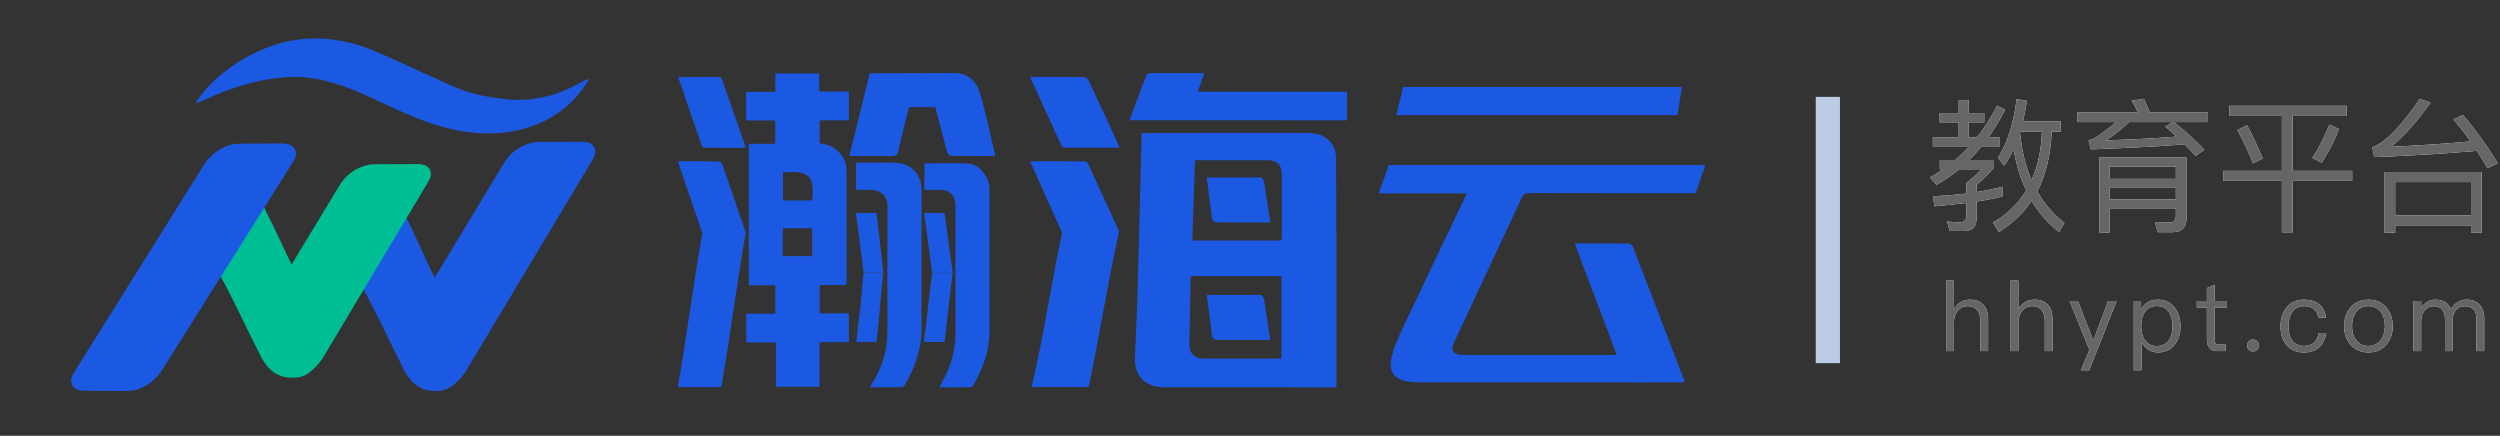 <svg width="218" height="38" viewBox="0 0 218 38" fill="none" xmlns="http://www.w3.org/2000/svg">
  <rect x="0" y="0" width="218" height="38" fill="#333333" stroke="none"/>
  <g clip-path="url(#clip0_1430_3)">
    <path d="M111.747 33.769C111.473 33.769 111.327 33.769 111.182 33.769C107.961 33.769 104.74 33.769 101.52 33.769C99.825 33.769 98.886 32.768 98.97 31.084C99.053 29.329 99.115 27.573 99.188 25.817L99.316 21.025C99.395 18.24 99.473 14.371 99.551 11.603C101.134 11.603 102.688 11.603 104.287 11.603C104.181 14.354 104.069 18.207 103.963 20.974C106.569 20.974 109.147 20.974 111.752 20.974C111.758 20.857 111.775 20.734 111.775 20.617C111.775 19.196 111.78 16.658 111.775 15.237C111.775 14.365 111.383 13.974 110.522 13.974C108.85 13.974 105.579 13.974 103.907 13.974C103.756 13.974 103.605 13.974 103.421 13.974C103.465 13.168 103.51 12.414 103.561 11.608C103.717 11.597 103.868 11.586 104.013 11.586C106.798 11.586 111.177 11.586 113.961 11.586C114.498 11.586 115.018 11.653 115.493 11.949C116.153 12.352 116.483 12.945 116.494 13.694C116.522 15.562 116.522 18.553 116.533 20.427C116.533 20.605 116.533 20.79 116.533 21.014V33.785L111.747 33.769ZM103.829 24.078C103.79 25.56 103.756 28.406 103.711 29.849C103.684 30.838 104.097 31.275 105.087 31.275C107.167 31.275 109.247 31.275 111.333 31.275C111.467 31.275 111.601 31.258 111.747 31.247C111.747 29.306 111.747 26.002 111.747 24.078C109.113 24.078 106.502 24.078 103.829 24.078Z" fill="#1C59E3"/>
    <path d="M65.071 27.356C65.915 27.356 66.754 27.356 67.615 27.356C67.615 26.512 67.615 25.712 67.615 24.874C66.849 24.874 66.083 24.874 65.295 24.874C65.295 20.741 65.295 16.659 65.295 12.538C66.066 12.538 66.816 12.538 67.604 12.538C67.604 11.85 67.604 11.202 67.604 10.503C66.765 10.503 65.927 10.503 65.065 10.503C65.065 9.647 65.065 8.842 65.065 8.003C65.921 8.003 66.743 8.003 67.615 8.003C67.615 7.461 67.615 6.946 67.615 6.398C68.901 6.398 70.143 6.398 71.434 6.398C71.434 6.907 71.434 7.422 71.434 7.981C72.318 7.981 73.151 7.981 74.018 7.981C74.018 8.836 74.018 9.642 74.018 10.492C73.174 10.492 72.335 10.492 71.474 10.492C71.474 11.179 71.474 11.817 71.474 12.493C72.145 12.566 72.732 12.801 73.201 13.321C73.604 13.763 73.817 14.261 73.822 14.842C73.828 18.091 73.828 21.34 73.828 24.588C73.828 24.672 73.805 24.751 73.789 24.857C73.022 24.857 72.262 24.857 71.479 24.857C71.479 25.679 71.479 26.473 71.479 27.323C72.318 27.323 73.151 27.323 74.018 27.323C74.018 28.184 74.018 28.984 74.018 29.834C73.179 29.834 72.34 29.834 71.462 29.834C71.462 31.148 71.462 32.423 71.462 33.731C70.176 33.731 68.941 33.731 67.66 33.731C67.66 32.45 67.66 31.176 67.66 29.861C66.788 29.861 65.949 29.861 65.077 29.861C65.071 29.017 65.071 28.218 65.071 27.356ZM68.258 19.903C68.258 20.741 68.258 21.535 68.258 22.335C69.131 22.335 69.975 22.335 70.825 22.335C70.825 21.502 70.825 20.713 70.825 19.903C69.958 19.903 69.125 19.903 68.258 19.903ZM68.269 15.043C68.269 15.877 68.269 16.682 68.269 17.481C69.147 17.481 69.981 17.481 70.814 17.481C71.071 15.323 70.512 14.836 68.269 15.043Z" fill="#1C59E3"/>
    <path d="M74.656 16.552C74.656 15.736 74.656 14.992 74.656 14.187C75.002 14.187 75.338 14.187 75.668 14.187C76.496 14.192 77.329 14.159 78.156 14.203C79.47 14.276 80.331 15.193 80.348 16.507C80.365 17.704 80.354 18.895 80.354 20.091C80.354 22.943 80.348 25.801 80.359 28.652C80.365 30.436 79.778 32.041 78.906 33.562C78.855 33.651 78.721 33.758 78.62 33.758C77.726 33.775 76.825 33.769 75.869 33.769C75.953 33.612 76.003 33.506 76.065 33.406C76.932 32.03 77.385 30.531 77.385 28.898C77.385 25.27 77.362 21.64 77.401 18.017C77.412 17.044 76.708 16.535 75.903 16.552C75.506 16.558 75.097 16.552 74.656 16.552Z" fill="#1C59E3"/>
    <path d="M80.61 16.557C80.61 15.746 80.61 14.991 80.61 14.253C81.924 14.253 83.222 14.18 84.502 14.275C85.425 14.348 86.241 15.433 86.269 16.378C86.291 17.083 86.275 17.782 86.28 18.486C86.28 21.914 86.263 25.347 86.286 28.775C86.297 30.52 85.738 32.08 84.893 33.567C84.843 33.651 84.737 33.763 84.653 33.763C83.758 33.78 82.864 33.774 81.913 33.774C82.081 33.461 82.209 33.215 82.338 32.974C83.003 31.705 83.328 30.363 83.322 28.926C83.311 25.258 83.317 21.59 83.317 17.916C83.317 17.06 82.819 16.562 81.963 16.557C81.527 16.551 81.091 16.557 80.61 16.557Z" fill="#1C59E3"/>
    <path d="M97.589 20.159C96.56 24.783 95.715 30.196 94.927 33.752C93.272 33.752 91.644 33.752 89.961 33.752C90.124 33.008 90.275 32.287 90.437 31.566C91.13 28.429 91.969 23.223 92.662 20.086" fill="#1C59E3"/>
    <path d="M98.493 10.486C98.996 9.139 99.472 7.841 99.969 6.544C99.997 6.466 100.132 6.382 100.221 6.382C101.792 6.371 103.369 6.376 105.019 6.376C104.823 6.93 104.639 7.439 104.443 7.998C108.799 7.998 113.121 7.998 117.461 7.998C117.461 8.854 117.461 9.659 117.461 10.492C111.147 10.486 104.851 10.486 98.493 10.486Z" fill="#1C59E3"/>
    <path d="M61.242 20.305C62.494 20.305 63.724 20.305 65.027 20.305C64.317 24.375 63.607 29.688 62.897 33.758C61.627 33.758 60.397 33.758 59.111 33.758C59.821 29.682 60.531 24.375 61.242 20.305Z" fill="#1C59E3"/>
    <path d="M92.673 20.432C91.834 18.531 90.794 16.227 89.938 14.332C89.905 14.259 89.888 14.175 89.855 14.063C91.459 14.063 93.031 14.058 94.602 14.075C94.697 14.075 94.831 14.175 94.87 14.265C95.782 16.227 96.682 18.196 97.577 20.164" fill="#1C59E3"/>
    <path d="M79.164 6.406C79.964 6.4 82.693 6.333 83.492 6.389C84.538 6.468 85.181 7.2 85.444 8.089C85.975 9.873 86.344 11.707 86.797 13.603C85.433 13.603 84.175 13.614 82.911 13.586C82.793 13.586 82.62 13.379 82.581 13.239C82.312 12.222 81.809 10.365 81.558 9.342H78.89V6.524" fill="#1C59E3"/>
    <path d="M97.605 12.879C95.989 12.879 94.406 12.879 92.818 12.874C92.734 12.874 92.6 12.79 92.566 12.711C91.655 10.738 90.755 8.764 89.832 6.739C89.989 6.723 90.095 6.706 90.195 6.706C91.616 6.706 93.036 6.695 94.451 6.717C94.602 6.717 94.837 6.835 94.898 6.963C95.793 8.848 96.665 10.749 97.537 12.65C97.565 12.706 97.577 12.779 97.605 12.879Z" fill="#1C59E3"/>
    <path d="M74.064 13.598C74.662 11.16 75.249 8.784 75.842 6.391C77.212 6.391 78.565 6.391 79.974 6.391C79.756 7.291 79.549 8.158 79.337 9.03C79.001 10.405 78.649 11.781 78.33 13.162C78.246 13.526 78.084 13.621 77.732 13.61C76.664 13.587 75.596 13.604 74.528 13.604C74.394 13.598 74.259 13.598 74.064 13.598Z" fill="#1C59E3"/>
    <path d="M61.276 20.427C60.795 19.023 59.761 15.993 59.285 14.589C59.23 14.432 59.19 14.27 59.129 14.063C60.342 14.063 61.494 14.058 62.646 14.075C62.758 14.075 62.931 14.192 62.971 14.298C63.63 16.16 64.391 18.436 65.034 20.304" fill="#1C59E3"/>
    <path d="M59.178 6.712C60.364 6.712 61.533 6.706 62.696 6.723C62.785 6.723 62.931 6.829 62.959 6.919C63.641 8.859 64.317 10.811 64.994 12.757C64.999 12.779 64.988 12.812 64.983 12.885C63.797 12.885 62.606 12.891 61.415 12.88C61.337 12.88 61.219 12.779 61.191 12.695C60.509 10.732 59.838 8.764 59.162 6.801C59.156 6.79 59.167 6.773 59.178 6.712Z" fill="#1C59E3"/>
    <path d="M81.281 23.784C81.052 22.045 80.823 20.328 80.588 18.578C81.22 18.578 81.779 18.578 82.36 18.578C82.539 19.875 82.718 21.15 82.892 22.42C82.942 22.766 83.02 23.437 83.076 23.784" fill="#1C59E3"/>
    <path d="M80.572 29.82C80.801 28.109 81.053 25.459 81.282 23.781C81.92 23.781 82.462 23.781 83.077 23.781C82.842 25.476 82.596 28.12 82.362 29.82C81.785 29.82 81.221 29.82 80.572 29.82Z" fill="#1C59E3"/>
    <path d="M77.031 23.754C76.433 23.754 75.891 23.754 75.303 23.754C75.08 22.032 74.862 20.32 74.638 18.57C75.259 18.57 75.818 18.57 76.433 18.57C76.629 20.281 76.83 22.004 77.031 23.754Z" fill="#1C59E3"/>
    <path d="M77.032 23.758C76.831 25.486 76.63 28.147 76.434 29.831C75.824 29.831 75.265 29.831 74.656 29.831C74.768 28.88 74.874 27.952 74.997 27.029C75.081 26.375 75.221 24.412 75.304 23.758" fill="#1C59E3"/>
    <path d="M105.697 29.334C105.73 29.513 105.932 29.631 106.055 29.631C107.011 29.647 107.967 29.642 108.923 29.642C109.527 29.642 110.125 29.642 110.774 29.642C110.59 28.456 110.405 27.321 110.237 26.186C110.187 25.839 110.053 25.683 109.667 25.705C109.024 25.744 108.375 25.716 107.727 25.716C106.899 25.716 106.071 25.716 105.227 25.716L105.697 29.334Z" fill="#1C59E3"/>
    <path d="M105.697 19.092C105.73 19.271 105.932 19.389 106.055 19.389C107.011 19.405 107.967 19.4 108.923 19.4C109.527 19.4 110.125 19.4 110.774 19.4C110.59 18.214 110.405 17.079 110.237 15.944C110.187 15.597 110.053 15.441 109.667 15.463C109.024 15.502 108.375 15.474 107.727 15.474C106.899 15.474 106.071 15.474 105.227 15.474L105.697 19.092Z" fill="#1C59E3"/>
    <path d="M143.064 30.948C143.371 31.725 143.679 32.491 144.009 33.319C143.818 33.33 143.673 33.341 143.528 33.341C137.947 33.341 129.319 33.341 123.733 33.341C123.492 33.341 123.252 33.336 123.017 33.308C121.524 33.123 121.054 32.452 121.362 31.099C121.518 30.394 121.804 29.706 122.111 29.047C123.99 25.065 125.891 21.101 127.781 17.131C127.815 17.058 127.848 16.98 127.904 16.857C125.326 16.857 120.238 16.857 120.238 16.857L121.098 14.391H148.716L147.856 16.845C147.856 16.845 147.526 16.845 147.364 16.845C142.695 16.845 138.025 16.851 133.356 16.834C132.987 16.834 132.831 16.957 132.68 17.282C130.711 21.509 128.732 25.731 126.752 29.953C126.517 30.456 126.713 30.842 127.256 30.937C127.407 30.959 127.563 30.953 127.72 30.953C131.645 30.953 138.613 30.953 142.532 30.953C142.711 30.948 142.879 30.948 143.064 30.948Z" fill="#1C59E3"/>
    <path d="M121.77 10.041L122.345 7.586H146.671L146.273 10.041H121.77Z" fill="#1C59E3"/>
    <path d="M146.865 33.339C145.272 33.339 143.701 33.35 142.124 33.322C141.984 33.322 141.788 33.099 141.727 32.942C141.078 31.253 140.457 29.548 139.82 27.854C139.043 25.79 138.254 23.733 137.477 21.669C137.427 21.541 137.387 21.412 137.337 21.25C137.438 21.239 137.505 21.227 137.566 21.227C139.043 21.227 140.519 21.222 141.989 21.239C142.124 21.239 142.336 21.367 142.381 21.49C143.891 25.393 145.384 29.302 146.877 33.211C146.882 33.233 146.871 33.261 146.865 33.339Z" fill="#1C59E3"/>
  </g>
  <path fill-rule="evenodd" clip-rule="evenodd" d="M31.609 24.014C32.216 25.108 33.261 27.108 33.802 28.237C34.415 29.516 35.035 30.791 35.687 32.05C35.827 32.327 36 32.585 36.202 32.821C36.506 33.177 36.914 33.429 37.369 33.541C37.591 33.586 37.818 33.604 38.044 33.594C38.634 33.593 39.011 33.407 39.433 33C39.724 32.736 39.98 32.437 40.197 32.11L51.222 13.699C51.279 13.608 51.328 13.513 51.369 13.414C51.476 13.147 51.392 12.982 51.116 12.897C50.988 12.866 50.857 12.854 50.726 12.862C49.481 12.866 48.236 12.871 46.991 12.876C46.861 12.875 46.732 12.888 46.605 12.912C46.125 13.004 45.672 13.2 45.276 13.487C44.881 13.774 44.554 14.144 44.319 14.572L39.07 23.256C38.734 23.819 38.396 24.38 38.055 24.939L38.049 24.948C38.031 24.979 38.004 25.004 37.972 25.021C37.941 25.038 37.905 25.046 37.869 25.045C37.833 25.044 37.798 25.032 37.768 25.013C37.737 24.993 37.713 24.966 37.697 24.933C37.424 24.377 37.146 23.824 36.885 23.262C36.242 21.881 35.521 20.245 34.797 18.796L31.609 24.014Z" fill="#1C59E3" stroke="#1C59E3"/>
  <path fill-rule="evenodd" clip-rule="evenodd" d="M19.136 22.855C19.743 23.949 20.788 25.949 21.329 27.077C21.942 28.356 22.561 29.631 23.214 30.89C23.354 31.167 23.527 31.425 23.729 31.661C24.033 32.017 24.441 32.269 24.896 32.381C25.118 32.426 25.345 32.444 25.571 32.434C26.161 32.433 26.538 32.247 26.96 31.84C27.251 31.576 27.507 31.277 27.723 30.95L36.883 15.645C36.939 15.553 36.988 15.458 37.03 15.359C37.137 15.092 37.053 14.928 36.776 14.843C36.649 14.811 36.517 14.799 36.386 14.807C35.142 14.811 33.897 14.816 32.652 14.822C32.522 14.821 32.393 14.833 32.266 14.858C31.786 14.949 31.332 15.145 30.937 15.432C30.542 15.719 30.215 16.089 29.98 16.517L26.596 22.097C26.261 22.66 25.922 23.22 25.581 23.779L25.576 23.788C25.558 23.819 25.531 23.844 25.499 23.861C25.467 23.878 25.432 23.887 25.396 23.885C25.36 23.884 25.325 23.872 25.294 23.853C25.264 23.833 25.24 23.806 25.224 23.773C24.951 23.218 24.673 22.664 24.412 22.103C23.768 20.721 23.049 19.231 22.323 17.781L19.136 22.855Z" fill="#00BE93" stroke="#00BE93"/>
  <path fill-rule="evenodd" clip-rule="evenodd" d="M25.07 13.947C25.15 13.828 25.218 13.702 25.273 13.571C25.371 13.317 25.288 13.158 25.036 13.068C24.876 13.02 24.709 13.001 24.543 13.01C23.317 13.016 22.091 13.022 20.866 13.027C20.507 13.027 20.154 13.103 19.827 13.251C19.137 13.558 18.556 14.067 18.161 14.711C15.112 19.593 12.059 24.474 9.004 29.353C8.321 30.445 7.638 31.536 6.955 32.627C6.859 32.764 6.783 32.913 6.727 33.071C6.709 33.116 6.701 33.164 6.703 33.212C6.705 33.26 6.717 33.307 6.739 33.35C6.761 33.393 6.791 33.431 6.829 33.461C6.867 33.491 6.91 33.512 6.957 33.524C7.083 33.561 7.214 33.576 7.345 33.569C8.583 33.579 9.82 33.588 11.058 33.598C11.44 33.602 11.818 33.518 12.162 33.352C12.815 33.05 13.364 32.563 13.743 31.951L25.07 13.947Z" fill="#1C59E3" stroke="#1C59E3"/>
  <path fill-rule="evenodd" clip-rule="evenodd" d="M17.105 8.983C17.129 8.852 17.191 8.732 17.283 8.638C17.941 7.716 18.735 6.901 19.638 6.219C21.001 5.152 22.548 4.344 24.203 3.835C25.578 3.424 27.017 3.273 28.447 3.39C29.91 3.518 31.344 3.879 32.692 4.461C34.032 5.024 35.347 5.641 36.668 6.246C37.393 6.578 38.12 6.908 38.847 7.235C40.429 7.95 41.414 8.319 43.785 8.611C46.001 8.907 48.254 8.488 50.216 7.416C50.478 7.275 50.738 7.132 51 6.989C51.067 6.94 51.148 6.913 51.232 6.912C51.243 6.912 51.255 6.914 51.265 6.918C51.276 6.923 51.285 6.93 51.292 6.939C51.299 6.948 51.304 6.958 51.306 6.969C51.309 6.98 51.309 6.992 51.306 7.003C51.259 7.086 51.211 7.167 51.159 7.247C50.089 8.927 48.5 10.213 46.634 10.91C45.462 11.357 44.222 11.599 42.969 11.626C41.009 11.687 39.129 11.306 37.294 10.654C36.293 10.298 35.32 9.881 34.356 9.44C33.425 9.014 32.5 8.574 31.564 8.159C30.511 7.682 29.416 7.304 28.293 7.029C27.18 6.754 26.03 6.653 24.886 6.732C23.852 6.814 22.827 6.987 21.823 7.249C20.486 7.601 19.185 8.076 17.936 8.668C17.72 8.768 17.497 8.854 17.277 8.943C17.221 8.96 17.163 8.974 17.105 8.983Z" fill="#1C59E3"/>
  <rect x="158.333" y="8.445" width="2.111" height="23.222" fill="#BECBE4"/>
  <path d="M169.705 24.467H170.38V26.967C170.532 26.688 170.735 26.477 170.988 26.334C171.225 26.198 171.487 26.131 171.782 26.131C172.289 26.131 172.686 26.274 172.956 26.578C173.226 26.874 173.361 27.305 173.361 27.862V30.615H172.686V27.963C172.686 27.558 172.584 27.246 172.399 27.026C172.196 26.806 171.917 26.697 171.554 26.697C171.216 26.697 170.938 26.832 170.718 27.102C170.49 27.372 170.38 27.718 170.38 28.124V30.615H169.705V24.467Z" fill="white"/>
  <path d="M169.705 24.467H170.38V26.967C170.532 26.688 170.735 26.477 170.988 26.334C171.225 26.198 171.487 26.131 171.782 26.131C172.289 26.131 172.686 26.274 172.956 26.578C173.226 26.874 173.361 27.305 173.361 27.862V30.615H172.686V27.963C172.686 27.558 172.584 27.246 172.399 27.026C172.196 26.806 171.917 26.697 171.554 26.697C171.216 26.697 170.938 26.832 170.718 27.102C170.49 27.372 170.38 27.718 170.38 28.124V30.615H169.705V24.467Z" fill="#666666"/>
  <path d="M175.326 24.467H176.001V26.967C176.153 26.688 176.356 26.477 176.609 26.334C176.846 26.198 177.108 26.131 177.403 26.131C177.91 26.131 178.307 26.274 178.577 26.578C178.847 26.874 178.982 27.305 178.982 27.862V30.615H178.307V27.963C178.307 27.558 178.205 27.246 178.02 27.026C177.817 26.806 177.538 26.697 177.175 26.697C176.837 26.697 176.559 26.832 176.339 27.102C176.111 27.372 176.001 27.718 176.001 28.124V30.615H175.326V24.467Z" fill="white"/>
  <path d="M175.326 24.467H176.001V26.967C176.153 26.688 176.356 26.477 176.609 26.334C176.846 26.198 177.108 26.131 177.403 26.131C177.91 26.131 178.307 26.274 178.577 26.578C178.847 26.874 178.982 27.305 178.982 27.862V30.615H178.307V27.963C178.307 27.558 178.205 27.246 178.02 27.026C177.817 26.806 177.538 26.697 177.175 26.697C176.837 26.697 176.559 26.832 176.339 27.102C176.111 27.372 176.001 27.718 176.001 28.124V30.615H175.326V24.467Z" fill="#666666"/>
  <path d="M180.466 26.249H181.2L182.535 29.695L183.827 26.249H184.57L182.18 32.287H181.445L182.197 30.514L180.466 26.249Z" fill="white"/>
  <path d="M180.466 26.249H181.2L182.535 29.695L183.827 26.249H184.57L182.18 32.287H181.445L182.197 30.514L180.466 26.249Z" fill="#666666"/>
  <path d="M188.151 26.131C188.776 26.131 189.274 26.359 189.637 26.832C189.967 27.254 190.135 27.786 190.135 28.445C190.135 29.087 189.967 29.619 189.646 30.041C189.291 30.497 188.81 30.733 188.185 30.733C187.56 30.733 187.079 30.429 186.741 29.821V32.287H186.065V26.249H186.699V26.967C187.011 26.41 187.492 26.131 188.151 26.131ZM188.067 26.688C187.627 26.688 187.281 26.857 187.045 27.203C186.825 27.507 186.715 27.913 186.715 28.402V28.487C186.715 28.994 186.834 29.399 187.087 29.711C187.323 30.015 187.636 30.176 188.041 30.176C188.514 30.176 188.869 30.007 189.114 29.686C189.333 29.382 189.443 28.968 189.443 28.445C189.443 27.93 189.333 27.516 189.131 27.212C188.886 26.857 188.531 26.688 188.067 26.688Z" fill="white"/>
  <path d="M188.151 26.131C188.776 26.131 189.274 26.359 189.637 26.832C189.967 27.254 190.135 27.786 190.135 28.445C190.135 29.087 189.967 29.619 189.646 30.041C189.291 30.497 188.81 30.733 188.185 30.733C187.56 30.733 187.079 30.429 186.741 29.821V32.287H186.065V26.249H186.699V26.967C187.011 26.41 187.492 26.131 188.151 26.131ZM188.067 26.688C187.627 26.688 187.281 26.857 187.045 27.203C186.825 27.507 186.715 27.913 186.715 28.402V28.487C186.715 28.994 186.834 29.399 187.087 29.711C187.323 30.015 187.636 30.176 188.041 30.176C188.514 30.176 188.869 30.007 189.114 29.686C189.333 29.382 189.443 28.968 189.443 28.445C189.443 27.93 189.333 27.516 189.131 27.212C188.886 26.857 188.531 26.688 188.067 26.688Z" fill="#666666"/>
  <path d="M193.107 24.839V26.249H194.188V26.815H193.107V29.593C193.107 29.754 193.133 29.872 193.2 29.939C193.259 30.007 193.369 30.049 193.521 30.049H194.078V30.615H193.42C193.065 30.615 192.803 30.522 192.651 30.336C192.508 30.167 192.44 29.922 192.44 29.593V26.815H191.562V26.249H192.44V25.118L193.107 24.839Z" fill="white"/>
  <path d="M193.107 24.839V26.249H194.188V26.815H193.107V29.593C193.107 29.754 193.133 29.872 193.2 29.939C193.259 30.007 193.369 30.049 193.521 30.049H194.078V30.615H193.42C193.065 30.615 192.803 30.522 192.651 30.336C192.508 30.167 192.44 29.922 192.44 29.593V26.815H191.562V26.249H192.44V25.118L193.107 24.839Z" fill="#666666"/>
  <path d="M196.464 29.61C196.599 29.61 196.726 29.661 196.827 29.762C196.928 29.863 196.979 29.982 196.979 30.134C196.979 30.277 196.928 30.395 196.827 30.497C196.726 30.598 196.599 30.649 196.464 30.649C196.312 30.649 196.194 30.598 196.101 30.497C195.999 30.395 195.949 30.277 195.949 30.134C195.949 29.982 195.999 29.863 196.101 29.762C196.194 29.661 196.312 29.61 196.464 29.61Z" fill="white"/>
  <path d="M196.464 29.61C196.599 29.61 196.726 29.661 196.827 29.762C196.928 29.863 196.979 29.982 196.979 30.134C196.979 30.277 196.928 30.395 196.827 30.497C196.726 30.598 196.599 30.649 196.464 30.649C196.312 30.649 196.194 30.598 196.101 30.497C195.999 30.395 195.949 30.277 195.949 30.134C195.949 29.982 195.999 29.863 196.101 29.762C196.194 29.661 196.312 29.61 196.464 29.61Z" fill="#666666"/>
  <path d="M200.911 26.131C201.452 26.131 201.882 26.258 202.212 26.511C202.549 26.773 202.752 27.17 202.828 27.702H202.161C202.102 27.364 201.967 27.11 201.756 26.942C201.536 26.773 201.257 26.697 200.911 26.697C200.489 26.697 200.151 26.857 199.906 27.178C199.67 27.491 199.552 27.913 199.552 28.445C199.552 28.977 199.661 29.399 199.898 29.703C200.126 30.007 200.464 30.167 200.903 30.167C201.646 30.167 202.077 29.787 202.178 29.036H202.853C202.752 29.593 202.541 30.024 202.203 30.311C201.874 30.59 201.443 30.733 200.903 30.733C200.244 30.733 199.737 30.514 199.374 30.075C199.028 29.661 198.859 29.12 198.859 28.453C198.859 27.786 199.028 27.246 199.374 26.823C199.746 26.359 200.261 26.131 200.911 26.131Z" fill="white"/>
  <path d="M200.911 26.131C201.452 26.131 201.882 26.258 202.212 26.511C202.549 26.773 202.752 27.17 202.828 27.702H202.161C202.102 27.364 201.967 27.11 201.756 26.942C201.536 26.773 201.257 26.697 200.911 26.697C200.489 26.697 200.151 26.857 199.906 27.178C199.67 27.491 199.552 27.913 199.552 28.445C199.552 28.977 199.661 29.399 199.898 29.703C200.126 30.007 200.464 30.167 200.903 30.167C201.646 30.167 202.077 29.787 202.178 29.036H202.853C202.752 29.593 202.541 30.024 202.203 30.311C201.874 30.59 201.443 30.733 200.903 30.733C200.244 30.733 199.737 30.514 199.374 30.075C199.028 29.661 198.859 29.12 198.859 28.453C198.859 27.786 199.028 27.246 199.374 26.823C199.746 26.359 200.261 26.131 200.911 26.131Z" fill="#666666"/>
  <path d="M206.526 26.131C207.176 26.131 207.699 26.351 208.088 26.806C208.459 27.237 208.645 27.778 208.645 28.436C208.645 29.087 208.459 29.627 208.096 30.049C207.699 30.505 207.176 30.733 206.526 30.733C205.867 30.733 205.352 30.505 204.963 30.049C204.592 29.627 204.406 29.087 204.406 28.436C204.406 27.778 204.592 27.237 204.963 26.806C205.352 26.351 205.867 26.131 206.526 26.131ZM206.526 26.697C206.061 26.697 205.698 26.874 205.445 27.229C205.208 27.55 205.099 27.947 205.099 28.436C205.099 28.918 205.208 29.314 205.445 29.635C205.698 29.99 206.061 30.167 206.526 30.167C206.982 30.167 207.345 29.99 207.615 29.635C207.843 29.314 207.961 28.909 207.961 28.436C207.961 27.947 207.843 27.55 207.615 27.229C207.345 26.874 206.982 26.697 206.526 26.697Z" fill="white"/>
  <path d="M206.526 26.131C207.176 26.131 207.699 26.351 208.088 26.806C208.459 27.237 208.645 27.778 208.645 28.436C208.645 29.087 208.459 29.627 208.096 30.049C207.699 30.505 207.176 30.733 206.526 30.733C205.867 30.733 205.352 30.505 204.963 30.049C204.592 29.627 204.406 29.087 204.406 28.436C204.406 27.778 204.592 27.237 204.963 26.806C205.352 26.351 205.867 26.131 206.526 26.131ZM206.526 26.697C206.061 26.697 205.698 26.874 205.445 27.229C205.208 27.55 205.099 27.947 205.099 28.436C205.099 28.918 205.208 29.314 205.445 29.635C205.698 29.99 206.061 30.167 206.526 30.167C206.982 30.167 207.345 29.99 207.615 29.635C207.843 29.314 207.961 28.909 207.961 28.436C207.961 27.947 207.843 27.55 207.615 27.229C207.345 26.874 206.982 26.697 206.526 26.697Z" fill="#666666"/>
  <path d="M212.36 26.131C213.027 26.131 213.483 26.401 213.728 26.959C213.897 26.671 214.1 26.46 214.336 26.334C214.547 26.198 214.801 26.131 215.105 26.131C215.561 26.131 215.924 26.274 216.211 26.562C216.481 26.857 216.625 27.254 216.625 27.752V30.615H215.949V27.862C215.949 27.474 215.865 27.186 215.704 27.001C215.535 26.798 215.265 26.705 214.894 26.705C214.606 26.705 214.362 26.806 214.176 27.026C213.973 27.246 213.88 27.524 213.88 27.879V30.615H213.205V27.862C213.205 27.085 212.867 26.705 212.2 26.705C211.887 26.705 211.634 26.823 211.431 27.077C211.229 27.313 211.127 27.609 211.127 27.955V30.615H210.452V26.249H211.127V26.832C211.457 26.359 211.87 26.131 212.36 26.131Z" fill="white"/>
  <path d="M212.36 26.131C213.027 26.131 213.483 26.401 213.728 26.959C213.897 26.671 214.1 26.46 214.336 26.334C214.547 26.198 214.801 26.131 215.105 26.131C215.561 26.131 215.924 26.274 216.211 26.562C216.481 26.857 216.625 27.254 216.625 27.752V30.615H215.949V27.862C215.949 27.474 215.865 27.186 215.704 27.001C215.535 26.798 215.265 26.705 214.894 26.705C214.606 26.705 214.362 26.806 214.176 27.026C213.973 27.246 213.88 27.524 213.88 27.879V30.615H213.205V27.862C213.205 27.085 212.867 26.705 212.2 26.705C211.887 26.705 211.634 26.823 211.431 27.077C211.229 27.313 211.127 27.609 211.127 27.955V30.615H210.452V26.249H211.127V26.832C211.457 26.359 211.87 26.131 212.36 26.131Z" fill="#666666"/>
  <path d="M175.585 13.012C175.332 13.544 175.066 14.013 174.762 14.444L174.217 13.773C175.028 12.506 175.573 10.796 175.851 8.643L176.751 8.795C176.649 9.441 176.523 10.036 176.396 10.593H179.689V11.467H178.904C178.828 13.494 178.41 15.242 177.65 16.686C178.258 17.775 179.056 18.687 180.019 19.434L179.563 20.233C178.575 19.485 177.777 18.573 177.156 17.509C176.421 18.599 175.459 19.511 174.293 20.233L173.787 19.409C175.015 18.7 175.978 17.762 176.687 16.622C176.181 15.559 175.813 14.355 175.585 13.012ZM178.055 11.467H176.168C176.155 11.492 176.143 11.518 176.143 11.543C176.295 13.114 176.624 14.507 177.156 15.71C177.701 14.482 178.005 13.063 178.055 11.467ZM169.138 9.859H170.797V8.731H171.671V9.859H173.027V10.669H171.671V11.961H172.406C173.065 11.125 173.647 10.2 174.141 9.213L174.851 9.58C174.395 10.441 173.913 11.239 173.407 11.961H174.344V12.81H172.761C172.419 13.215 172.077 13.595 171.722 13.95H173.875V14.608C173.445 15.115 172.938 15.622 172.355 16.128V16.749C173.191 16.622 173.951 16.458 174.61 16.28V17.129C173.989 17.294 173.242 17.446 172.355 17.573V19.042C172.355 19.776 171.988 20.144 171.253 20.144H170.012L169.784 19.32C170.253 19.358 170.633 19.384 170.911 19.384C171.279 19.384 171.469 19.181 171.469 18.801V17.699C170.633 17.8 169.695 17.902 168.682 17.991L168.555 17.116C169.619 17.066 170.582 16.977 171.469 16.876V15.951C171.925 15.609 172.368 15.216 172.799 14.761H170.835C170.202 15.28 169.556 15.736 168.872 16.116L168.302 15.47C168.707 15.242 169.087 15.001 169.442 14.761H169.151V13.95H170.493C170.924 13.582 171.317 13.203 171.684 12.81H168.543V11.961H170.797V10.669H169.138V9.859Z" fill="white"/>
  <path d="M175.585 13.012C175.332 13.544 175.066 14.013 174.762 14.444L174.217 13.773C175.028 12.506 175.573 10.796 175.851 8.643L176.751 8.795C176.649 9.441 176.523 10.036 176.396 10.593H179.689V11.467H178.904C178.828 13.494 178.41 15.242 177.65 16.686C178.258 17.775 179.056 18.687 180.019 19.434L179.563 20.233C178.575 19.485 177.777 18.573 177.156 17.509C176.421 18.599 175.459 19.511 174.293 20.233L173.787 19.409C175.015 18.7 175.978 17.762 176.687 16.622C176.181 15.559 175.813 14.355 175.585 13.012ZM178.055 11.467H176.168C176.155 11.492 176.143 11.518 176.143 11.543C176.295 13.114 176.624 14.507 177.156 15.71C177.701 14.482 178.005 13.063 178.055 11.467ZM169.138 9.859H170.797V8.731H171.671V9.859H173.027V10.669H171.671V11.961H172.406C173.065 11.125 173.647 10.2 174.141 9.213L174.851 9.58C174.395 10.441 173.913 11.239 173.407 11.961H174.344V12.81H172.761C172.419 13.215 172.077 13.595 171.722 13.95H173.875V14.608C173.445 15.115 172.938 15.622 172.355 16.128V16.749C173.191 16.622 173.951 16.458 174.61 16.28V17.129C173.989 17.294 173.242 17.446 172.355 17.573V19.042C172.355 19.776 171.988 20.144 171.253 20.144H170.012L169.784 19.32C170.253 19.358 170.633 19.384 170.911 19.384C171.279 19.384 171.469 19.181 171.469 18.801V17.699C170.633 17.8 169.695 17.902 168.682 17.991L168.555 17.116C169.619 17.066 170.582 16.977 171.469 16.876V15.951C171.925 15.609 172.368 15.216 172.799 14.761H170.835C170.202 15.28 169.556 15.736 168.872 16.116L168.302 15.47C168.707 15.242 169.087 15.001 169.442 14.761H169.151V13.95H170.493C170.924 13.582 171.317 13.203 171.684 12.81H168.543V11.961H170.797V10.669H169.138V9.859Z" fill="#666666"/>
  <path d="M181.159 9.783H186.415C186.251 9.415 186.073 9.086 185.883 8.782L186.935 8.617C187.112 8.959 187.277 9.352 187.441 9.783H192.533V10.644H189.557C190.722 11.569 191.609 12.379 192.217 13.063L191.457 13.595C191.178 13.266 190.861 12.924 190.507 12.582C188.404 12.759 185.681 12.899 182.324 13.025L182.121 12.227C182.299 12.202 182.451 12.151 182.565 12.101C183.147 11.746 183.806 11.252 184.515 10.644H181.159V9.783ZM185.655 10.644C184.921 11.328 184.249 11.86 183.629 12.24C186.048 12.164 188.1 12.05 189.797 11.911C189.493 11.619 189.164 11.328 188.809 11.049L189.443 10.644H185.655ZM183.971 16.382V17.383H189.734V16.382H183.971ZM189.734 15.597V14.52H183.971V15.597H189.734ZM183.971 18.168V20.27H183.059V13.735H190.659V19.067C190.659 19.852 190.253 20.245 189.443 20.245H188.151L187.91 19.358L189.139 19.396C189.531 19.396 189.734 19.219 189.734 18.877V18.168H183.971Z" fill="white"/>
  <path d="M181.159 9.783H186.415C186.251 9.415 186.073 9.086 185.883 8.782L186.935 8.617C187.112 8.959 187.277 9.352 187.441 9.783H192.533V10.644H189.557C190.722 11.569 191.609 12.379 192.217 13.063L191.457 13.595C191.178 13.266 190.861 12.924 190.507 12.582C188.404 12.759 185.681 12.899 182.324 13.025L182.121 12.227C182.299 12.202 182.451 12.151 182.565 12.101C183.147 11.746 183.806 11.252 184.515 10.644H181.159V9.783ZM185.655 10.644C184.921 11.328 184.249 11.86 183.629 12.24C186.048 12.164 188.1 12.05 189.797 11.911C189.493 11.619 189.164 11.328 188.809 11.049L189.443 10.644H185.655ZM183.971 16.382V17.383H189.734V16.382H183.971ZM189.734 15.597V14.52H183.971V15.597H189.734ZM183.971 18.168V20.27H183.059V13.735H190.659V19.067C190.659 19.852 190.253 20.245 189.443 20.245H188.151L187.91 19.358L189.139 19.396C189.531 19.396 189.734 19.219 189.734 18.877V18.168H183.971Z" fill="#666666"/>
  <path d="M194.395 9.225H204.63V10.112H199.918V14.9H205.111V15.774H199.918V20.258H198.981V15.774H193.889V14.9H198.981V10.112H194.395V9.225ZM195.941 10.922C196.422 11.809 196.878 12.772 197.309 13.823L196.46 14.241C196.029 13.152 195.573 12.189 195.092 11.341L195.941 10.922ZM203.123 10.859L203.959 11.252C203.579 12.252 203.072 13.228 202.451 14.191L201.641 13.773C202.261 12.784 202.755 11.822 203.123 10.859Z" fill="white"/>
  <path d="M194.395 9.225H204.63V10.112H199.918V14.9H205.111V15.774H199.918V20.258H198.981V15.774H193.889V14.9H198.981V10.112H194.395V9.225ZM195.941 10.922C196.422 11.809 196.878 12.772 197.309 13.823L196.46 14.241C196.029 13.152 195.573 12.189 195.092 11.341L195.941 10.922ZM203.123 10.859L203.959 11.252C203.579 12.252 203.072 13.228 202.451 14.191L201.641 13.773C202.261 12.784 202.755 11.822 203.123 10.859Z" fill="#666666"/>
  <path d="M216.397 15.001V20.283H215.473V19.65H208.861V20.283H207.936V15.001H216.397ZM208.861 18.776H215.473V15.875H208.861V18.776ZM207.037 13.697L206.859 12.835C207.974 12.455 209.355 11.049 211.001 8.63L211.939 8.947C210.799 10.568 209.646 11.86 208.506 12.797C210.938 12.696 213.243 12.531 215.422 12.329C214.941 11.645 214.447 10.998 213.94 10.416L214.763 10.023C215.853 11.29 216.866 12.696 217.803 14.229L216.917 14.659C216.6 14.127 216.283 13.633 215.979 13.152C213.307 13.393 210.33 13.57 207.037 13.697Z" fill="white"/>
  <path d="M216.397 15.001V20.283H215.473V19.65H208.861V20.283H207.936V15.001H216.397ZM208.861 18.776H215.473V15.875H208.861V18.776ZM207.037 13.697L206.859 12.835C207.974 12.455 209.355 11.049 211.001 8.63L211.939 8.947C210.799 10.568 209.646 11.86 208.506 12.797C210.938 12.696 213.243 12.531 215.422 12.329C214.941 11.645 214.447 10.998 213.94 10.416L214.763 10.023C215.853 11.29 216.866 12.696 217.803 14.229L216.917 14.659C216.6 14.127 216.283 13.633 215.979 13.152C213.307 13.393 210.33 13.57 207.037 13.697Z" fill="#666666"/>
  <defs>
    <clipPath id="clip0_1430_3">
      <rect width="89.818" height="27.444" fill="white" transform="translate(59.111 6.336)"/>
    </clipPath>
  </defs>
</svg>
